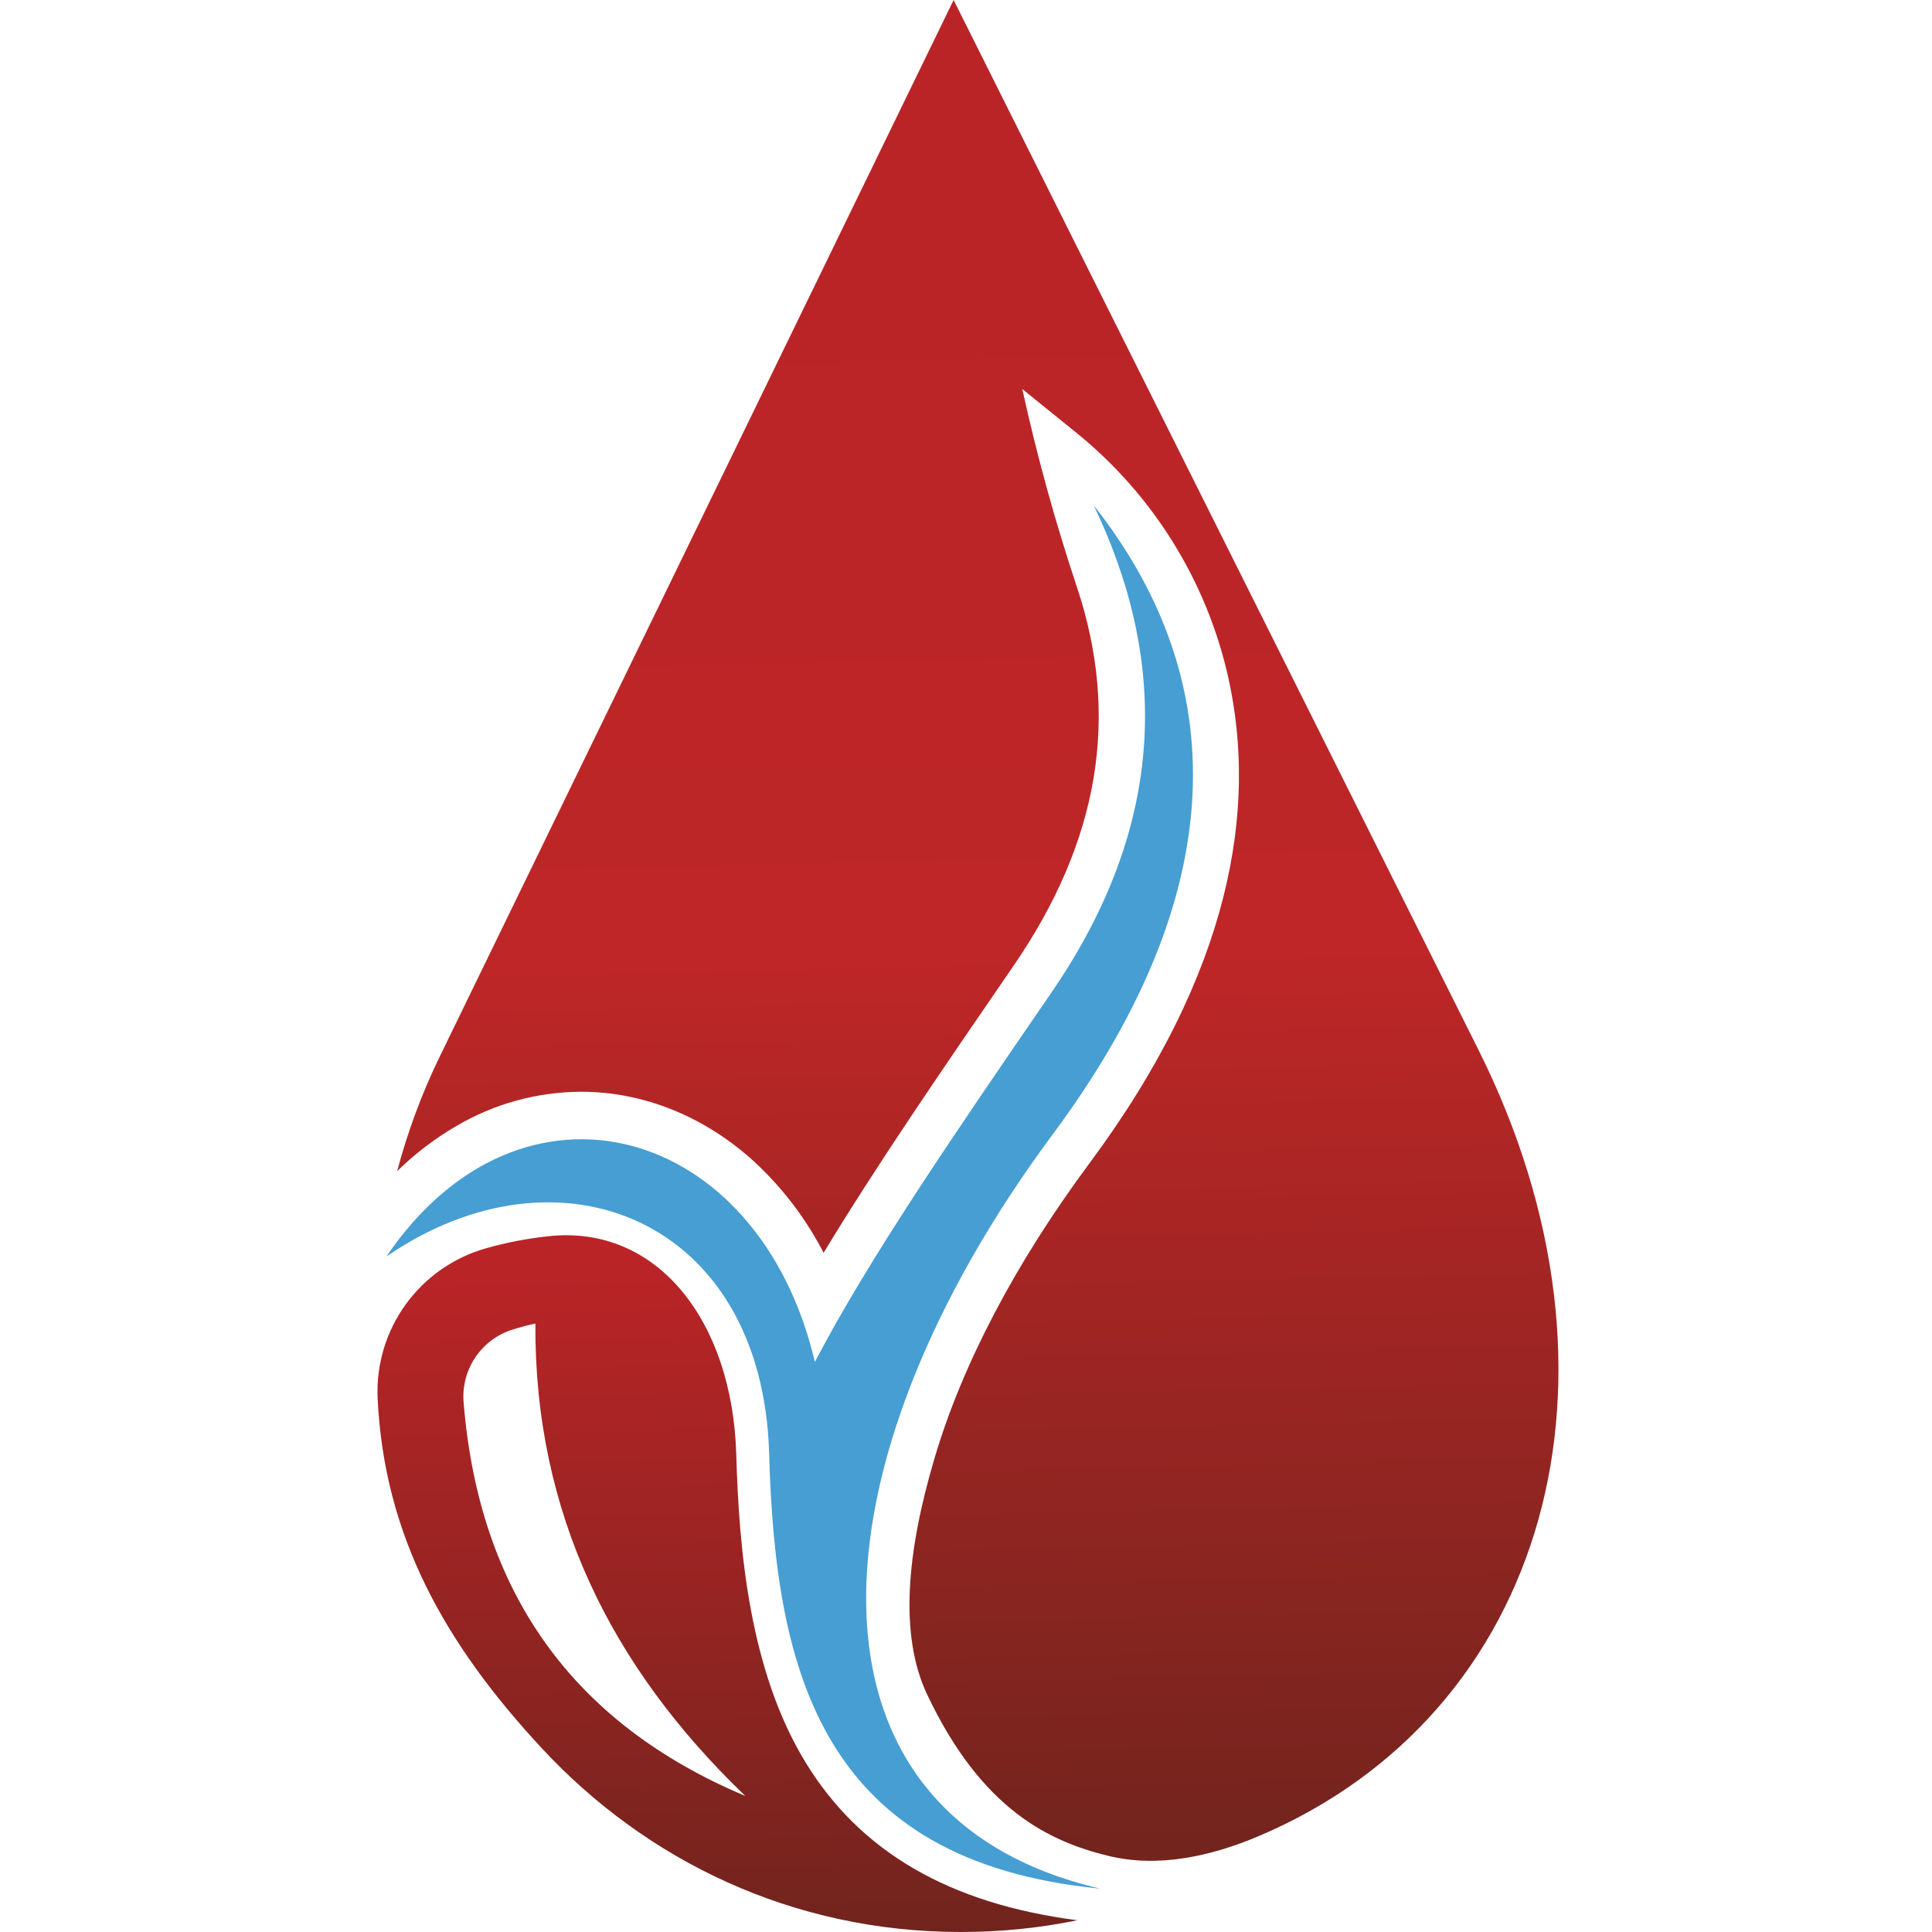 <svg xmlns="http://www.w3.org/2000/svg" width="512" height="512" viewBox="0 0 512 512" fill="none"><g clip-path="url(#clip0_16066_1330)"><path d="M213.45 467.004C198.565 442.597 195.852 410.623 195.118 385.507C194.141 350.348 174.342 324.403 145.219 327.624C139.664 328.222 134.169 329.288 128.793 330.81C120.226 333.234 112.729 338.475 107.516 345.684C102.304 352.894 99.681 361.65 100.073 370.533C101.797 406.913 117.758 435.531 143.679 463.404C171.152 492.95 209.833 512 254.636 512C265.006 512.013 275.35 510.97 285.507 508.888C251.544 504.482 227.945 490.753 213.45 467.004ZM122.878 371.815C122.495 367.711 123.487 363.597 125.699 360.118C127.911 356.639 131.218 353.993 135.1 352.593C137.328 351.864 139.591 351.249 141.882 350.751C141.589 401.031 162.035 441.889 197.502 475.938C151.883 456.769 127.009 422.074 122.878 371.851V371.815Z" fill="url(#paint0_linear_16066_1330)"></path><path d="M333.415 486.653C320.864 491.949 306.919 495.049 293.732 491.827C278.309 488.056 260.246 479.818 245.69 449.028C238.125 433.017 240.484 410.72 247.585 386.703C254.917 361.685 269.18 334.593 288.673 308.342C326.73 257.086 333.097 213.994 325.557 179.775C319.872 154.143 305.655 131.192 285.226 114.667L270.915 103.098C274.813 120.833 279.647 138.349 285.397 155.575C296.849 189.916 291.288 222.903 268.605 255.927C250.053 282.958 232.247 308.867 218.266 332.006C213.599 322.972 207.396 314.816 199.934 307.903C186.857 295.931 170.602 289.329 154.067 289.329C142.377 289.357 130.908 292.509 120.85 298.457C115.182 301.77 109.945 305.766 105.255 310.356C108.043 299.843 111.845 289.626 116.609 279.846L252.718 0L391.82 278.248C435.218 365.041 410.104 454.227 333.415 486.653Z" fill="url(#paint1_linear_16066_1330)"></path><path d="M289.87 133.962C323.784 176.907 329.577 232.483 279.005 300.581C213.56 388.729 208.415 481.197 291.606 500.516C218.168 493.316 205.47 443.927 203.832 385.239C202.085 323.097 148.201 301.484 102.395 332.994C138.155 280.322 201.168 297.884 215.943 360.929C230.352 333.36 253.402 299.787 278.529 263.2C309.705 217.887 309.4 174.735 289.87 133.962Z" fill="#469ED3"></path></g><defs><linearGradient id="paint0_linear_16066_1330" x1="194.446" y1="515.893" x2="190.413" y2="333.177" gradientUnits="userSpaceOnUse"><stop stop-color="#70241D"></stop><stop offset="1" stop-color="#BA2427"></stop></linearGradient><linearGradient id="paint1_linear_16066_1330" x1="262.788" y1="500.699" x2="252.149" y2="17.78" gradientUnits="userSpaceOnUse"><stop stop-color="#70241D"></stop><stop offset="0.51" stop-color="#BE2627"></stop><stop offset="0.95" stop-color="#BA2427"></stop></linearGradient><clipPath id="clip0_16066_1330"><rect width="313" height="512" fill="white" transform="translate(100)"></rect></clipPath></defs></svg>